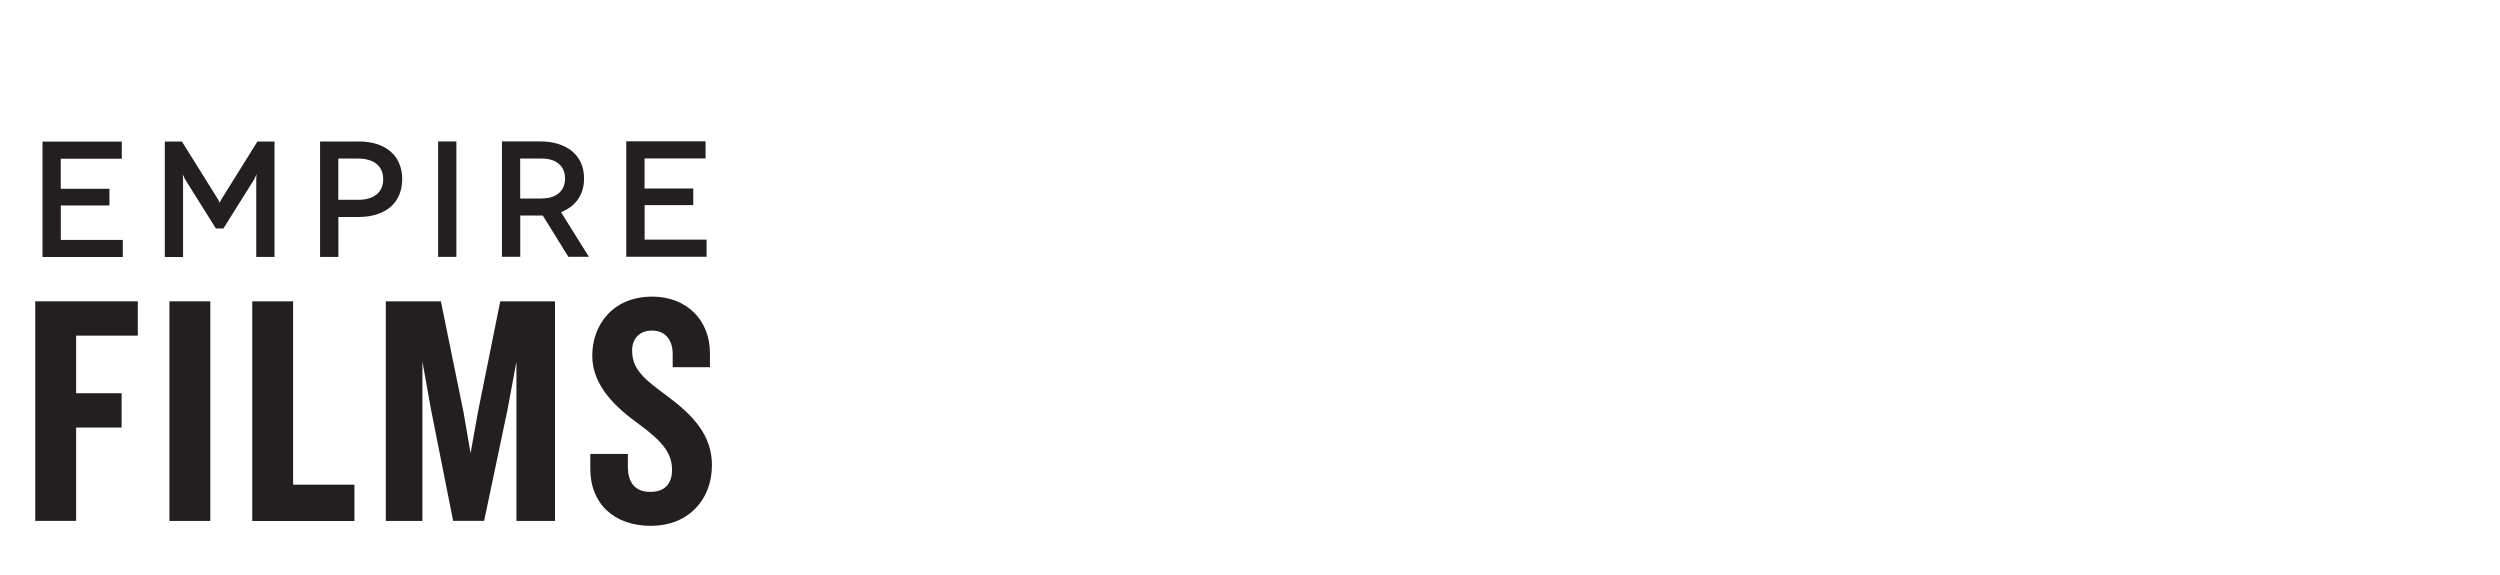 <?xml version="1.0" encoding="UTF-8"?><svg id="a" xmlns="http://www.w3.org/2000/svg" viewBox="0 0 400 92"><defs><style>.b{fill:#231f20;}</style></defs><g><path class="b" d="M12.18,53.69v9.23h7.28v5.49h-7.28v14.93H5.64V48.21H22.05v5.49H12.18Z"/><path class="b" d="M27.11,83.35V48.21h6.54v35.14h-6.54Z"/><path class="b" d="M40.36,83.35V48.21h6.54v29.34h9.81v5.81h-16.36Z"/><path class="b" d="M82.63,83.35v-25.49l-1.42,7.65-3.75,17.83h-4.96l-3.54-17.83-1.37-7.65v25.49h-5.86V48.21h8.81l3.64,17.83,1.11,6.49,1.16-6.49,3.59-17.83h8.76v35.14h-6.17Z"/><path class="b" d="M104.21,84.14c-6.01,0-9.76-3.59-9.76-9.08v-2.43h6.01v2.06c0,2.59,1.21,4.01,3.59,4.01s3.48-1.37,3.48-3.54c0-2.8-1.79-4.7-5.28-7.28-3.59-2.59-7.49-6.07-7.49-10.97s3.27-9.45,9.6-9.45c5.54,0,9.23,3.8,9.23,9.02v2.27h-5.96v-2.11c0-2.16-1.11-3.75-3.32-3.75-1.9,0-3.17,1.21-3.17,3.17,0,2.95,1.74,4.48,5.65,7.33,4.17,3.11,7.12,6.28,7.12,11.03,0,5.65-3.9,9.71-9.71,9.71Z"/></g><g><path class="b" d="M19.65,38.38v2.74H6.8V22.66h12.69v2.74H9.72v4.81h7.79v2.66h-7.78v5.52h9.93Z"/><path class="b" d="M43.92,22.64v18.47h-2.92v-12.48l.05-.77-.34,.77-4.96,7.92h-1.21l-4.96-7.91-.34-.74,.05,.74v12.48h-2.92V22.65h2.74l5.78,9.26,.26,.53,.26-.53,5.78-9.27h2.74Z"/><path class="b" d="M57.35,22.63c4.35,0,7,2.27,7,6.04,0,3.77-2.64,6.04-6.99,6.05h-3.22v6.39h-2.93V22.64h6.14Zm-.05,9.34c2.59,0,4.01-1.24,4.01-3.3,0-2.14-1.53-3.3-4.01-3.3h-3.17v6.6h3.17Z"/><path class="b" d="M70.1,41.1V22.63h2.92v18.47h-2.92Z"/><path class="b" d="M90.94,41.09l-4.09-6.6c-.16,0-.34,0-.5,0h-3.11v6.6h-2.93V22.62h6.04c4.43,0,7.1,2.29,7.1,5.93,0,2.59-1.34,4.49-3.69,5.39l4.46,7.15h-3.27Zm-4.25-9.34c2.51,0,3.72-1.37,3.72-3.19,0-1.9-1.3-3.19-3.72-3.19h-3.46v6.39h3.46Z"/><path class="b" d="M113.05,38.34v2.74h-12.85V22.61h12.69v2.74h-9.76v4.81h7.79v2.66h-7.78v5.52h9.93Z"/></g></svg>